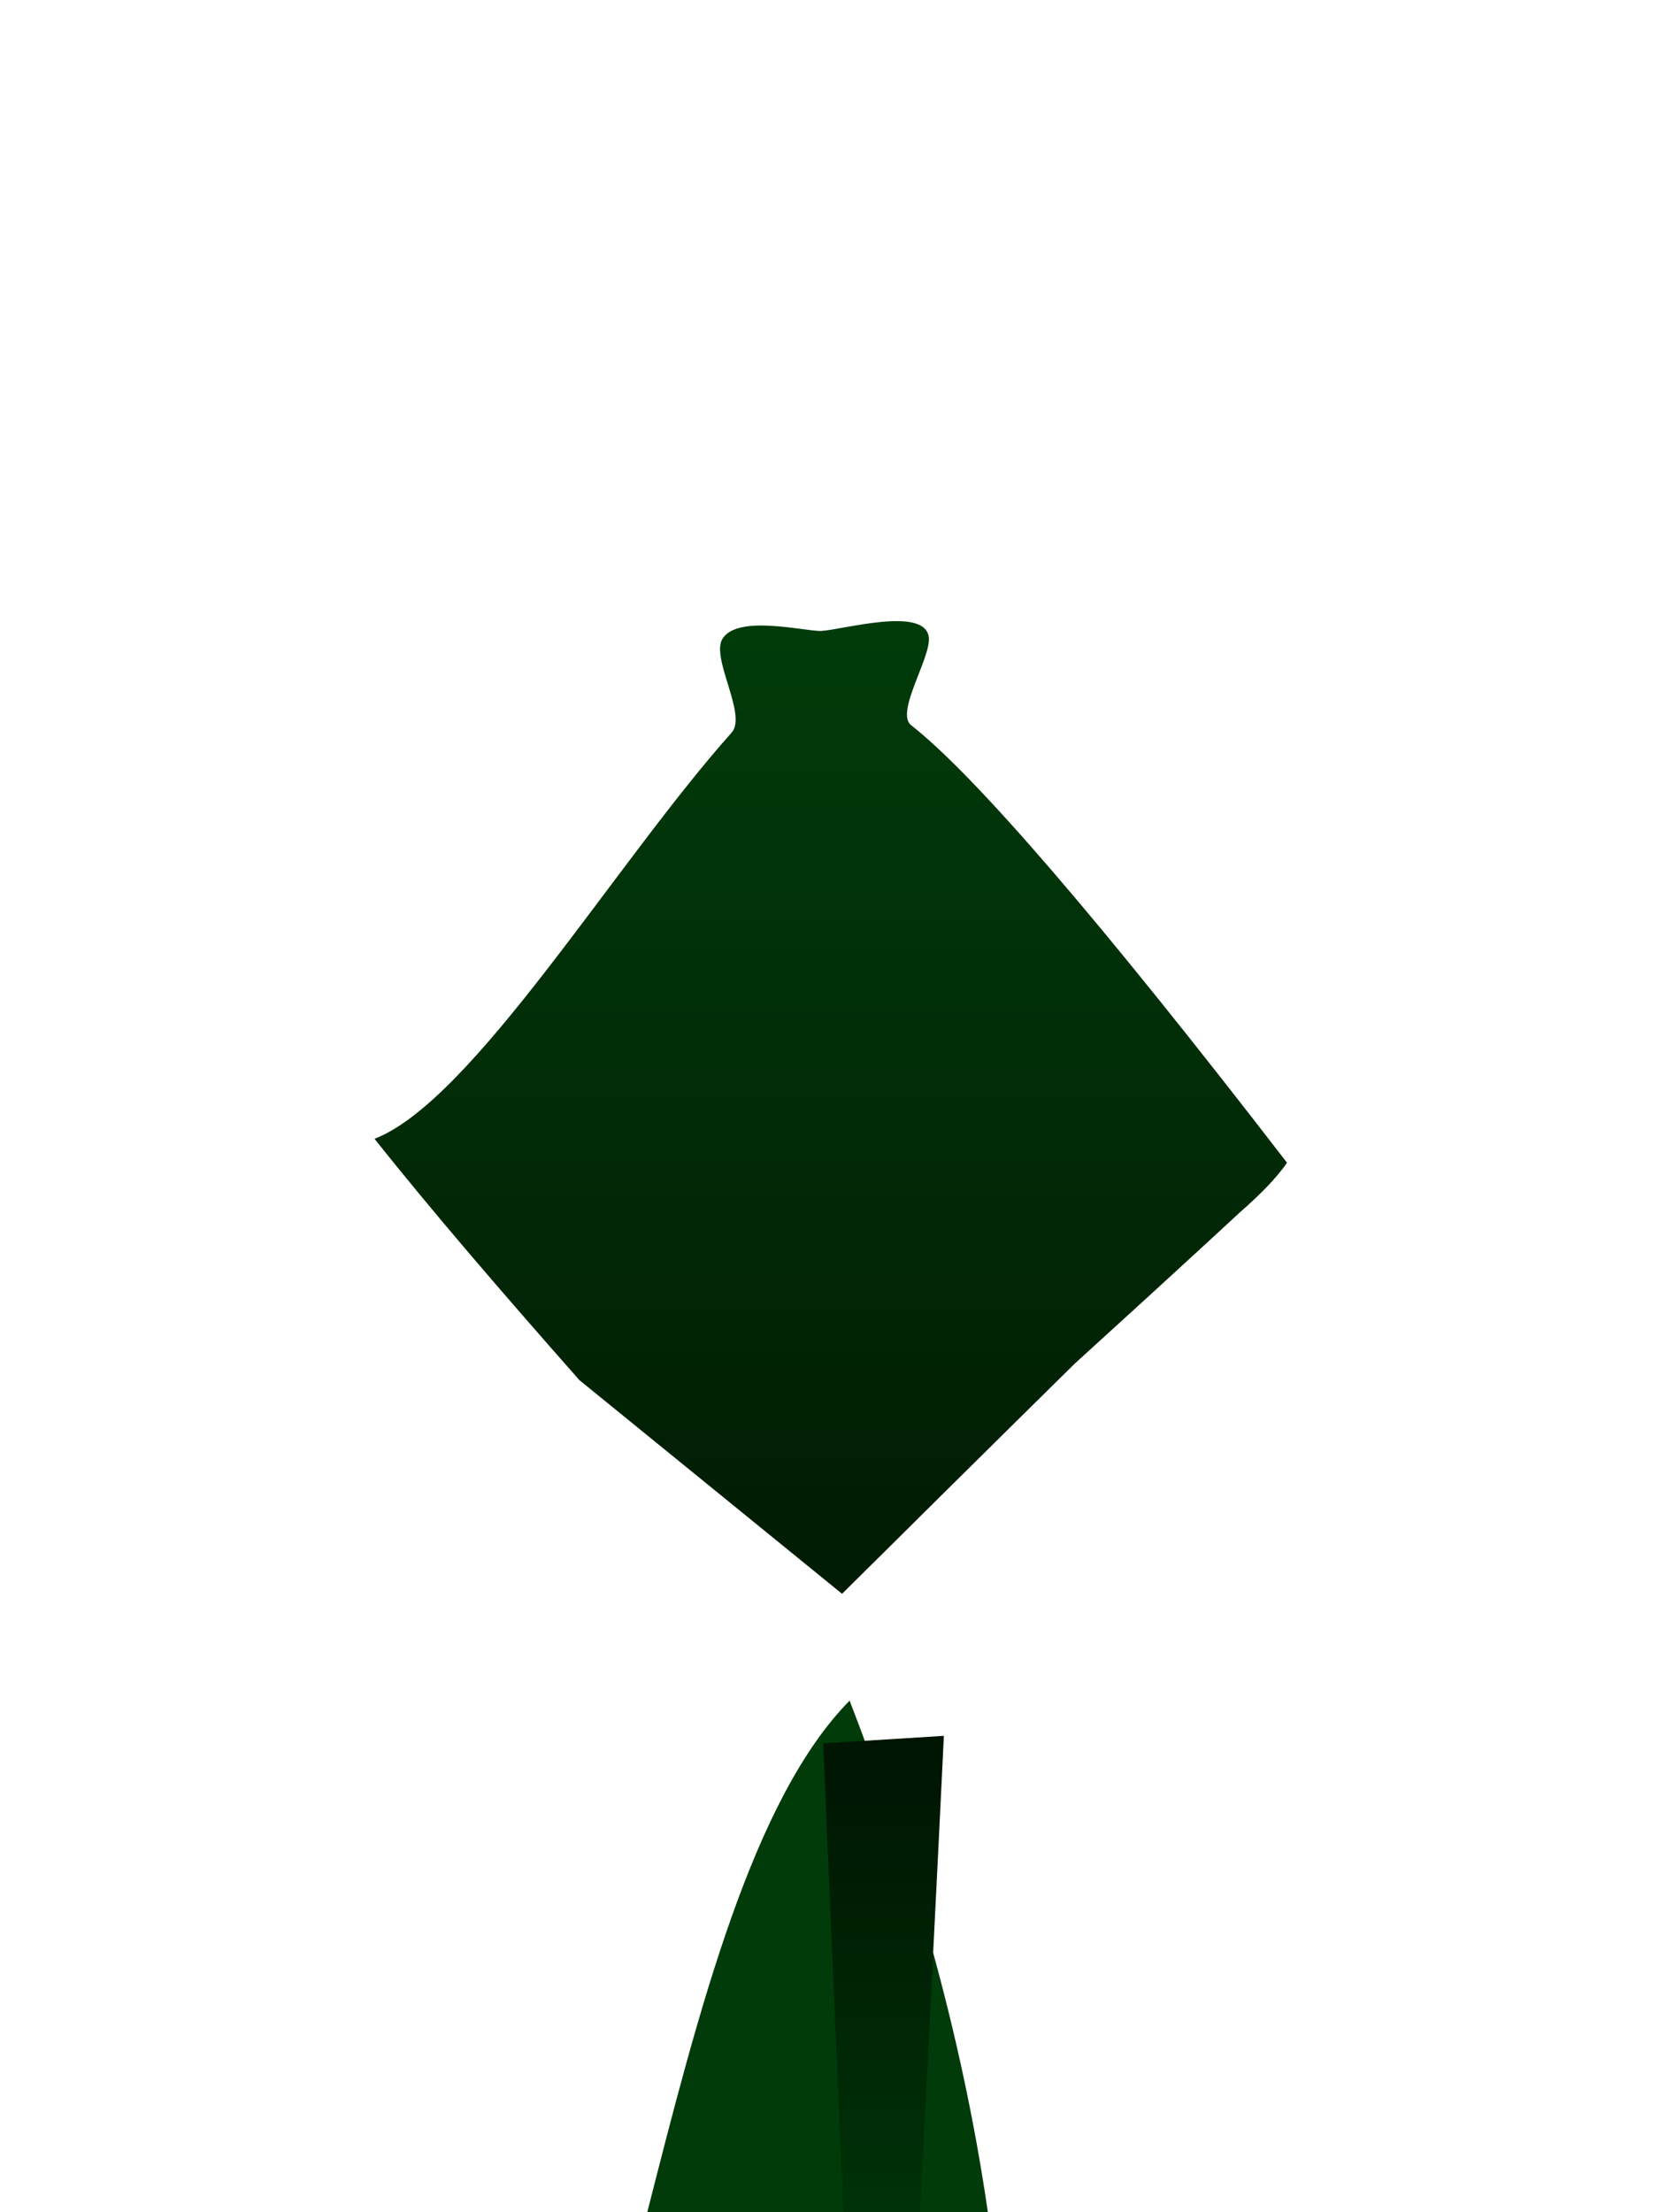<?xml version="1.0" encoding="UTF-8"?><svg width="1320px" height="1760px" viewBox="0 0 1320 1760" version="1.1" xmlns="http://www.w3.org/2000/svg" xmlns:xlink="http://www.w3.org/1999/xlink"><defs><linearGradient x1="50%" y1="0%" x2="50%" y2="100%" id="id-110061"><stop stop-color="#001402" offset="0%"></stop><stop stop-color="#003208" offset="100%"></stop></linearGradient><linearGradient x1="50%" y1="0%" x2="50%" y2="100%" id="id-110062"><stop stop-color="#013C0A" offset="0%"></stop><stop stop-color="#011B04" offset="100%"></stop></linearGradient></defs><g transform=" translate(298,494)" id="id-110063"><path d=" M 488,1266 C 467,1121 426,983 378,859 C 301,937 258,1105 217,1266 C 397,1266 488,1266 488,1266 Z" fill="#003B09" id="id-110064"></path><path d=" M 434,1266 C 447,1013 453,887 453,887 L 357,893 L 373,1266 C 414,1266 434,1266 434,1266 Z" fill="url(#id-110061)" id="id-110065"></path><path d=" M 0,412 C 46,470 103,536 163,604 C 302,717 372,774 372,774 C 495,652 557,591 557,591 C 645,511 688,471 688,471 C 704,457 718,443 726,431 C 578,239 478,123 427,83 C 414,73 443,29 441,13 C 438,-12 373,7 355,8 C 341,8 289,-5 277,14 C 267,29 297,75 284,89 C 192,192 78,382 0,412 Z" fill="url(#id-110062)" id="id-110066"></path></g></svg>